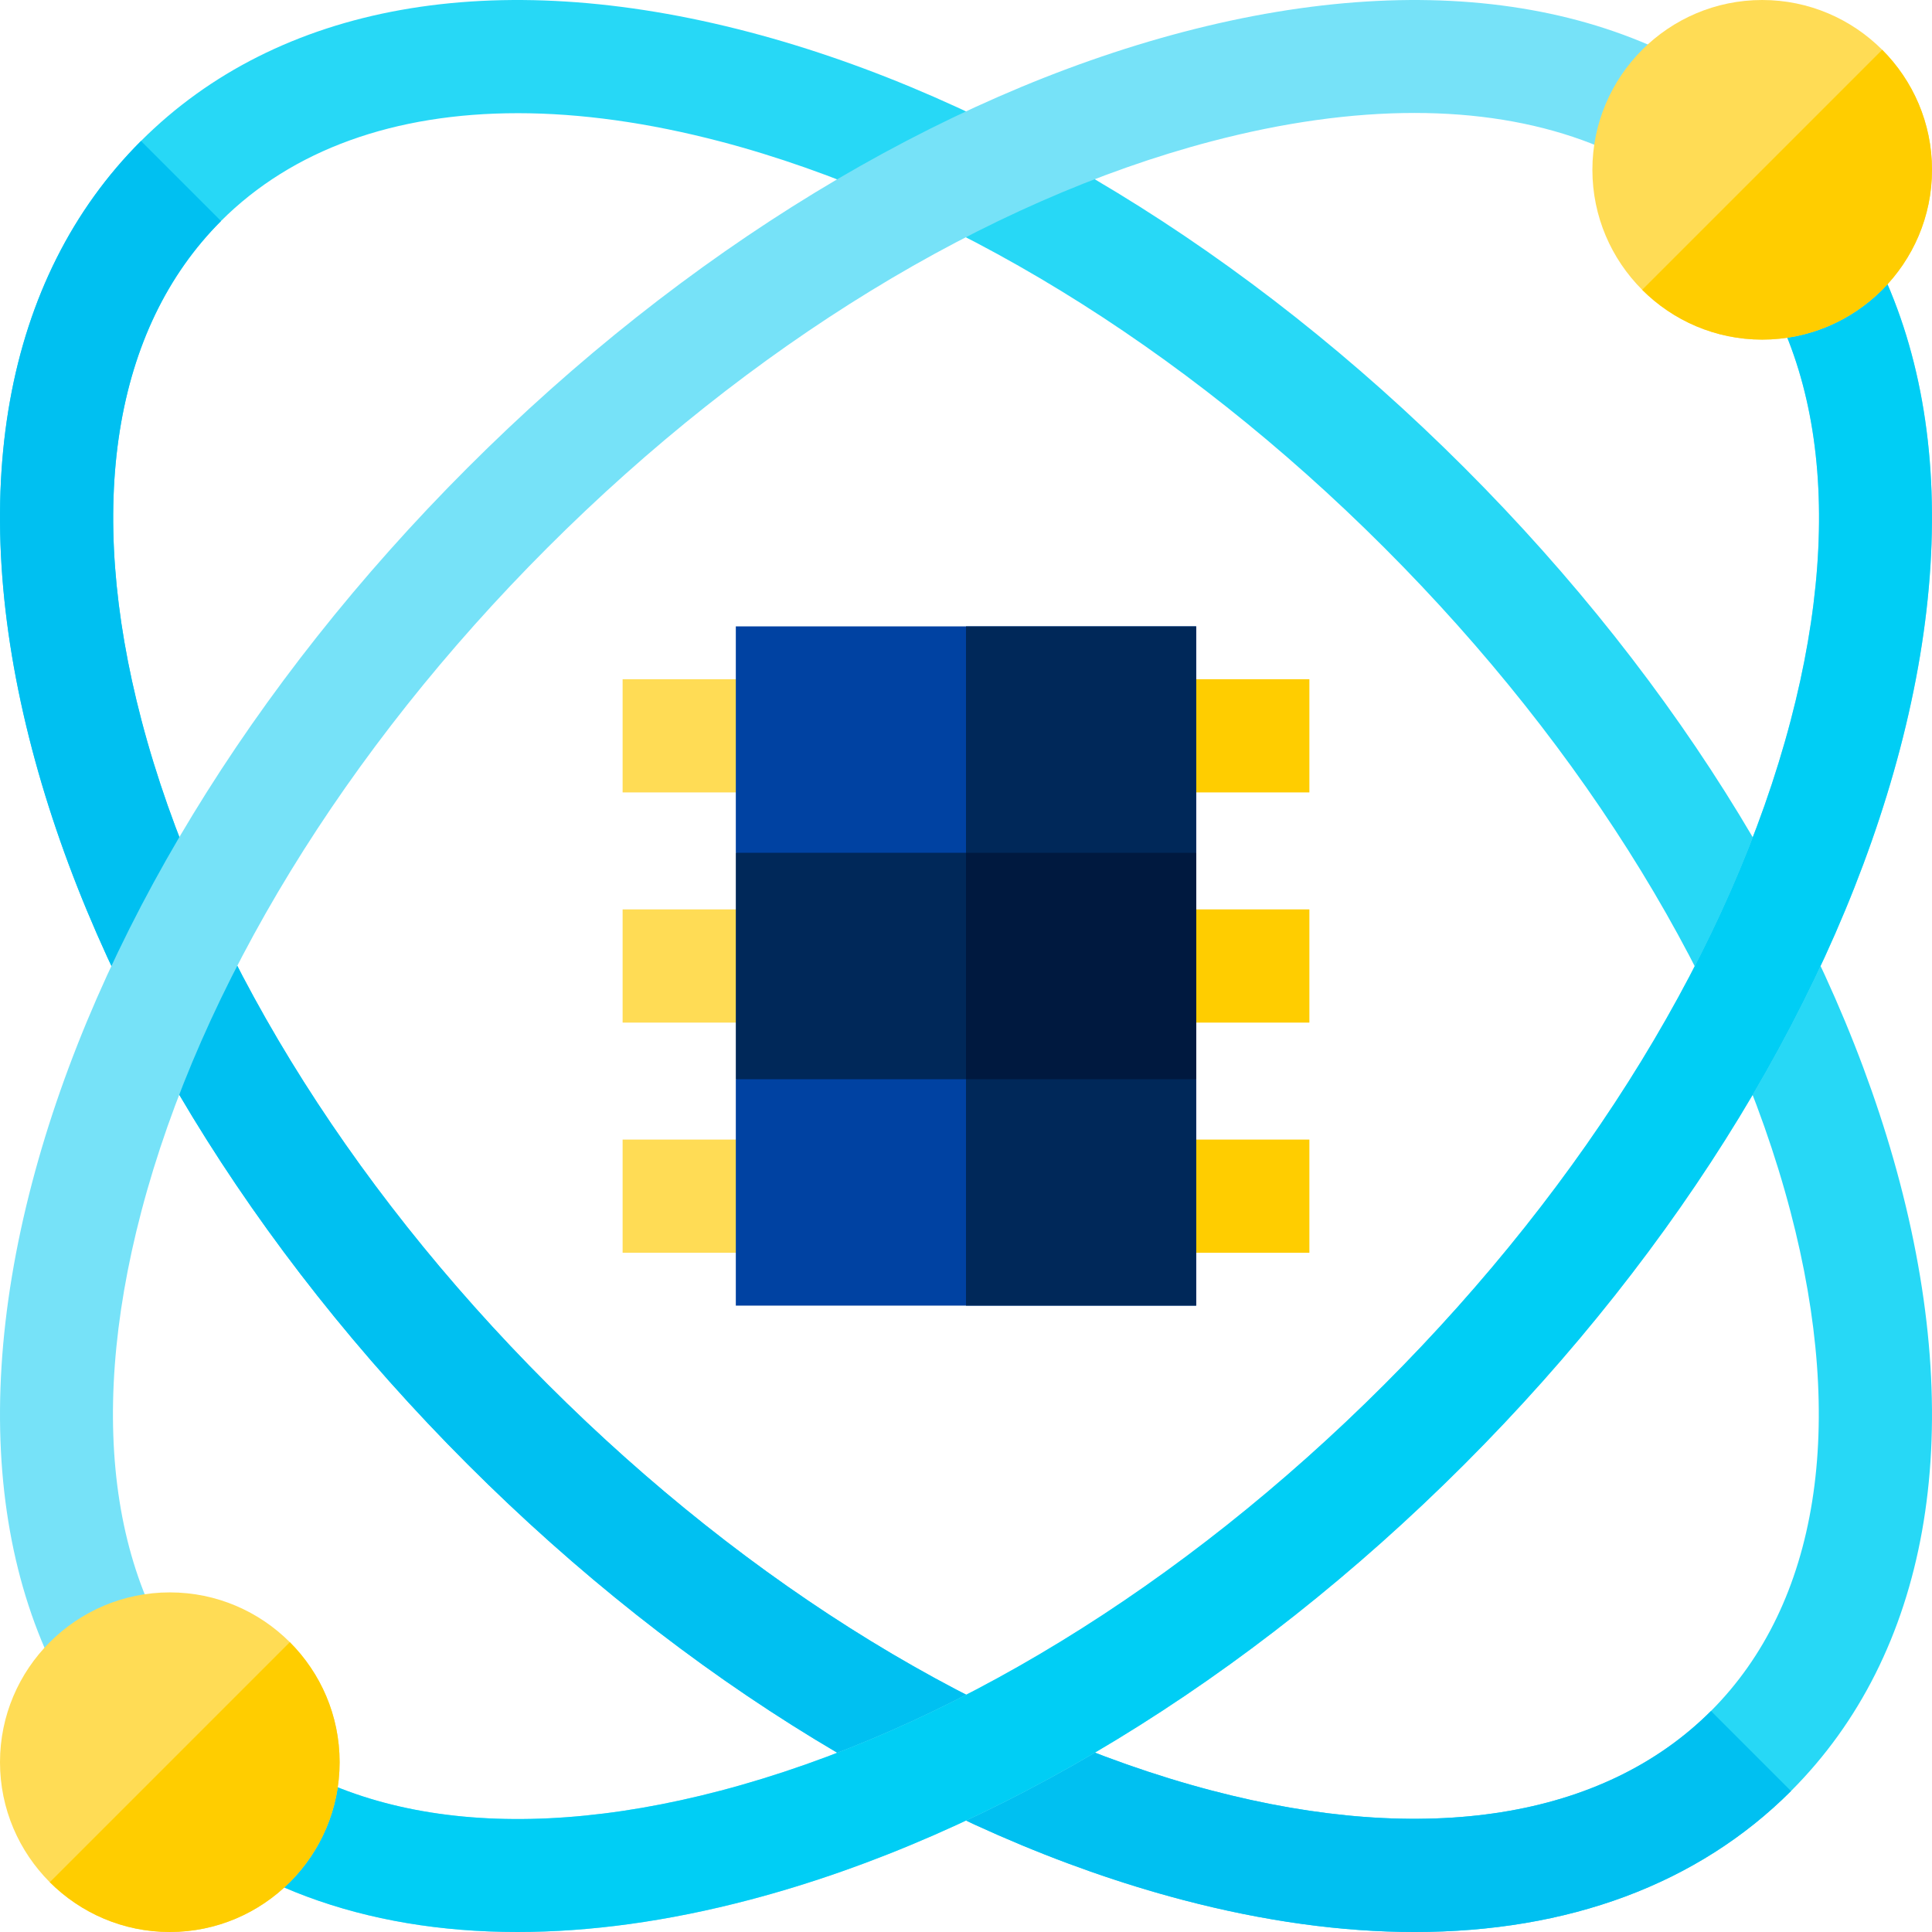<svg height="512pt" viewBox="0 0 512 512" width="512pt" xmlns="http://www.w3.org/2000/svg"><path d="m374.883 512c-19.199 0-39.805-2.816-61.473-8.512-64.766-17.016-132.055-58.008-189.473-115.426s-98.41-124.707-115.426-189.469c-17.766-67.605-7.52-124.863 28.852-161.23 36.367-36.371 93.625-46.613 161.23-28.852 64.762 17.016 132.051 58.008 189.469 115.426s98.41 124.707 115.426 189.473c17.766 67.602 7.52 124.859-28.852 161.23-24.707 24.707-59.062 37.359-99.754 37.359zm-237.676-482.004c-32.672 0-59.723 9.656-78.637 28.57-28.516 28.52-35.996 75.539-21.055 132.402 15.688 59.703 53.914 122.168 107.629 175.887 53.719 53.715 116.184 91.941 175.883 107.625 56.863 14.945 103.887 7.465 132.402-21.051 28.516-28.516 35.992-75.539 21.051-132.402-15.684-59.703-53.91-122.164-107.629-175.883-53.715-53.715-116.18-91.941-175.879-107.629-19.148-5.027-37.184-7.52-53.766-7.52zm0 0" fill="#27d8f6"/><path d="m453.43 453.43c-28.516 28.516-75.535 35.996-132.398 21.055-59.703-15.688-122.168-53.914-175.887-107.629-53.715-53.719-91.941-116.184-107.629-175.887-14.941-56.863-7.461-103.883 21.055-132.398l-21.207-21.207c-36.371 36.367-46.617 93.625-28.852 161.227 17.016 64.766 58.008 132.055 115.426 189.473s124.707 98.41 189.469 115.426c21.672 5.695 42.277 8.512 61.477 8.512 40.688 0 75.047-12.652 99.754-37.359zm0 0" fill="#00c0f1"/><g fill="#ffcd00"><path d="m287 241h60v30h-60zm0 0"/><path d="m287 302h60v30h-60zm0 0"/><path d="m287 180h60v30h-60zm0 0"/></g><path d="m165 241h60v30h-60zm0 0" fill="#ffdc55"/><path d="m165 302h60v30h-60zm0 0" fill="#ffdc55"/><path d="m165 180h60v30h-60zm0 0" fill="#ffdc55"/><path d="m317 226-61 30-61-30v-60h122zm0 0" fill="#0042a2"/><path d="m317 226-61 30v-90h61zm0 0" fill="#002859"/><path d="m317 346h-122v-60l61-30 61 30zm0 0" fill="#0042a2"/><path d="m317 346h-61v-90l61 30zm0 0" fill="#002859"/><path d="m137.117 512c-40.695 0-75.043-12.648-99.754-37.363-36.371-36.367-46.617-93.625-28.852-161.23 17.016-64.762 58.008-132.051 115.426-189.469s124.707-98.41 189.469-115.426c67.605-17.762 124.863-7.516 161.23 28.852 36.371 36.367 46.617 93.625 28.852 161.23-17.016 64.762-58.008 132.051-115.426 189.469s-124.707 98.414-189.469 115.43c-21.668 5.691-42.281 8.508-61.477 8.508zm237.707-482.066c-16.59 0-34.625 2.492-53.777 7.523-59.719 15.691-122.199 53.926-175.934 107.656-53.73 53.734-91.965 116.215-107.656 175.934-14.945 56.879-7.465 103.914 21.059 132.438s75.559 36.004 132.438 21.059c59.719-15.691 122.199-53.926 175.934-107.656 53.73-53.734 91.965-116.215 107.656-175.934 14.945-56.879 7.469-103.914-21.059-132.438-18.918-18.918-45.98-28.582-78.66-28.582zm0 0" fill="#76e2f8"/><path d="m453.484 58.516c28.523 28.523 36.004 75.559 21.059 132.438-15.691 59.719-53.926 122.199-107.656 175.93-53.734 53.734-116.215 91.969-175.934 107.66-56.879 14.945-103.914 7.465-132.438-21.059l-21.152 21.152c24.711 24.715 59.059 37.363 99.754 37.363 19.195 0 39.809-2.816 61.473-8.512 64.766-17.016 132.055-58.008 189.473-115.426s98.41-124.707 115.426-189.473c17.766-67.602 7.52-124.859-28.852-161.23zm0 0" fill="#00cef5"/><path d="m467 90c-24.812 0-45-20.188-45-45s20.188-45 45-45 45 20.188 45 45-20.188 45-45 45zm0 0" fill="#ffdc55"/><path d="m498.805 13.195-63.609 63.609c8.148 8.148 19.398 13.195 31.805 13.195 24.812 0 45-20.188 45-45 0-12.406-5.047-23.656-13.195-31.805zm0 0" fill="#ffcd00"/><path d="m45 512c-24.812 0-45-20.188-45-45s20.188-45 45-45 45 20.188 45 45-20.188 45-45 45zm0 0" fill="#ffdc55"/><path d="m76.805 435.195-63.609 63.609c8.148 8.148 19.398 13.195 31.805 13.195 24.812 0 45-20.188 45-45 0-12.406-5.047-23.656-13.195-31.805zm0 0" fill="#ffcd00"/><path d="m195 226h122v60h-122zm0 0" fill="#002859"/><path d="m256 226h61v60h-61zm0 0" fill="#00193f"/></svg>